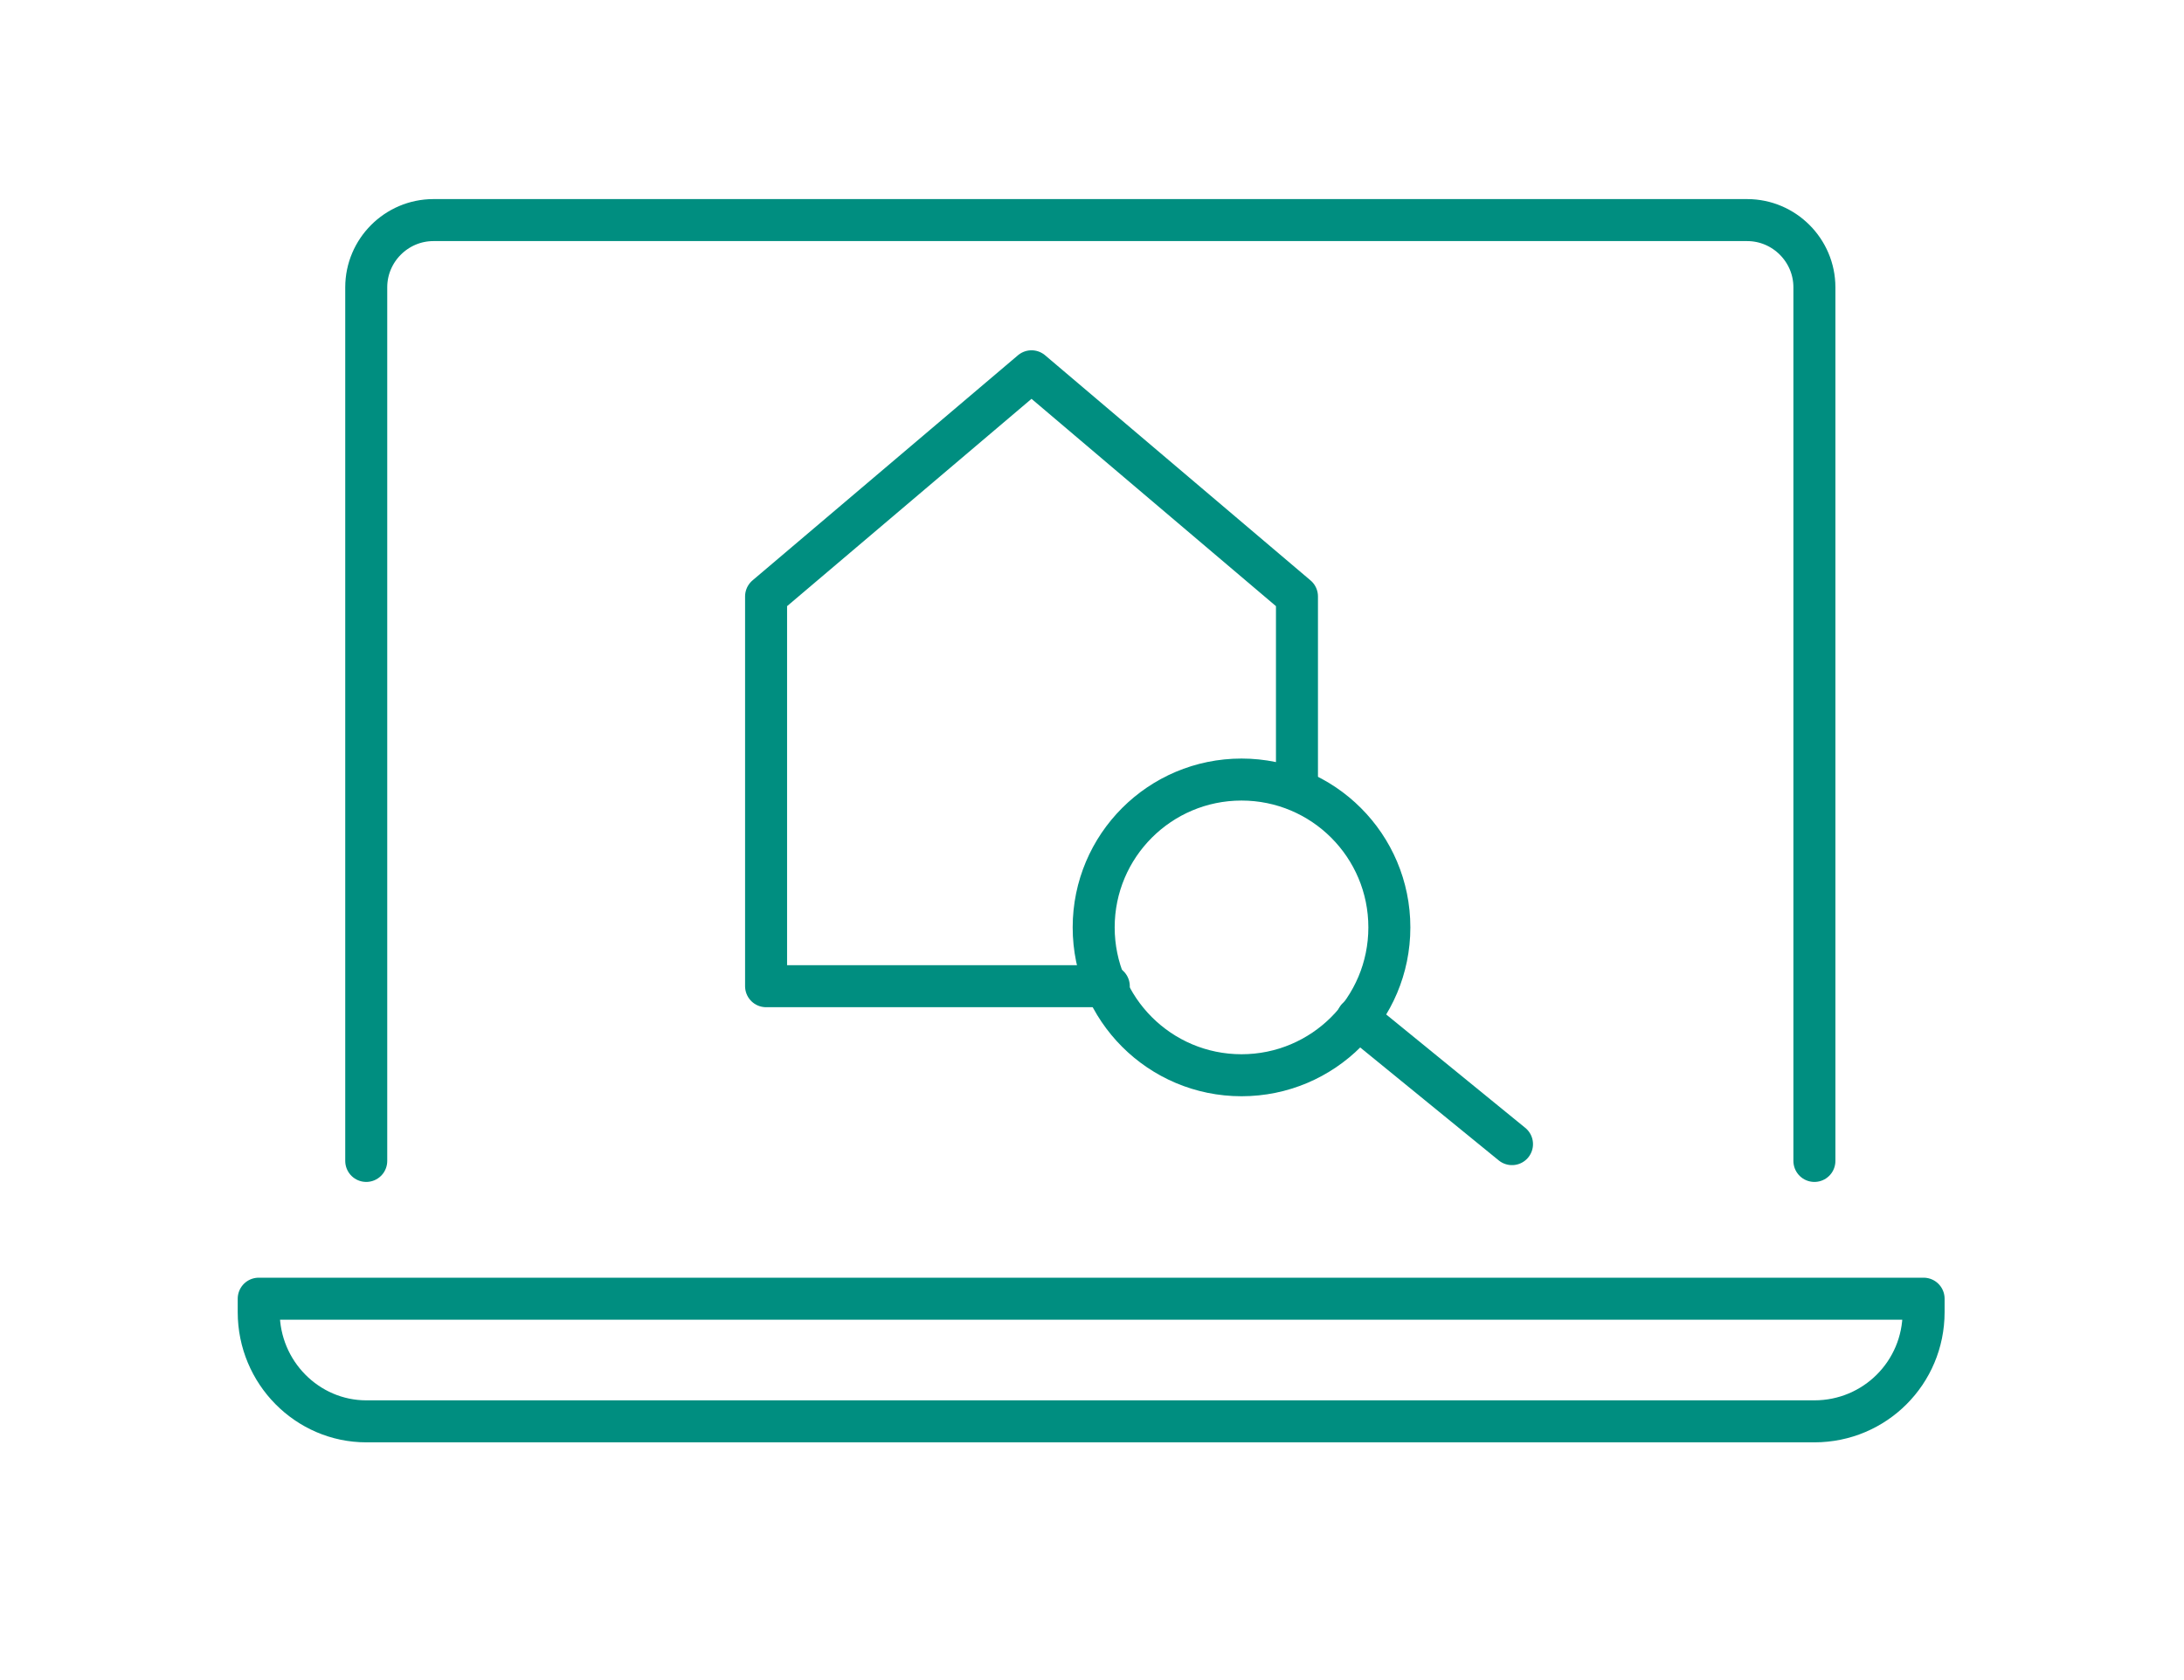 <?xml version="1.0" encoding="utf-8"?>
<!-- Generator: Adobe Illustrator 24.3.0, SVG Export Plug-In . SVG Version: 6.00 Build 0)  -->
<svg version="1.1" id="レイヤー_1" xmlns="http://www.w3.org/2000/svg" xmlns:xlink="http://www.w3.org/1999/xlink" x="0px"
	 y="0px" viewBox="0 0 130 100" style="enable-background:new 0 0 130 100;" xml:space="preserve">
<style type="text/css">
	.st0{fill:none;}
	.st1{fill:none;stroke:#008E80;stroke-width:2.5;stroke-linecap:round;stroke-linejoin:round;stroke-miterlimit:10;}
</style>
<g>
	<rect x="-0.1" y="-0.2" class="st0" width="130" height="100"/>
	<g>
		<path class="st1" d="M108,69.1v-52c0-2.2-1.8-4-4-4H25.8c-2.2,0-4,1.8-4,4v52"/>
		<path class="st1" d="M21.8,84.6H108c3.6,0,6.5-2.9,6.5-6.5v-0.8H15.4v0.8C15.4,81.7,18.3,84.6,21.8,84.6z"/>
		<circle class="st1" cx="73.9" cy="55.2" r="8.8"/>
		<line class="st1" x1="80.8" y1="60.6" x2="90" y2="68.1"/>
		<polyline class="st1" points="77.2,47 77.2,35.5 61.4,22.1 45.6,35.5 45.6,58.7 66,58.7 		"/>
	</g>
</g>
</svg>
